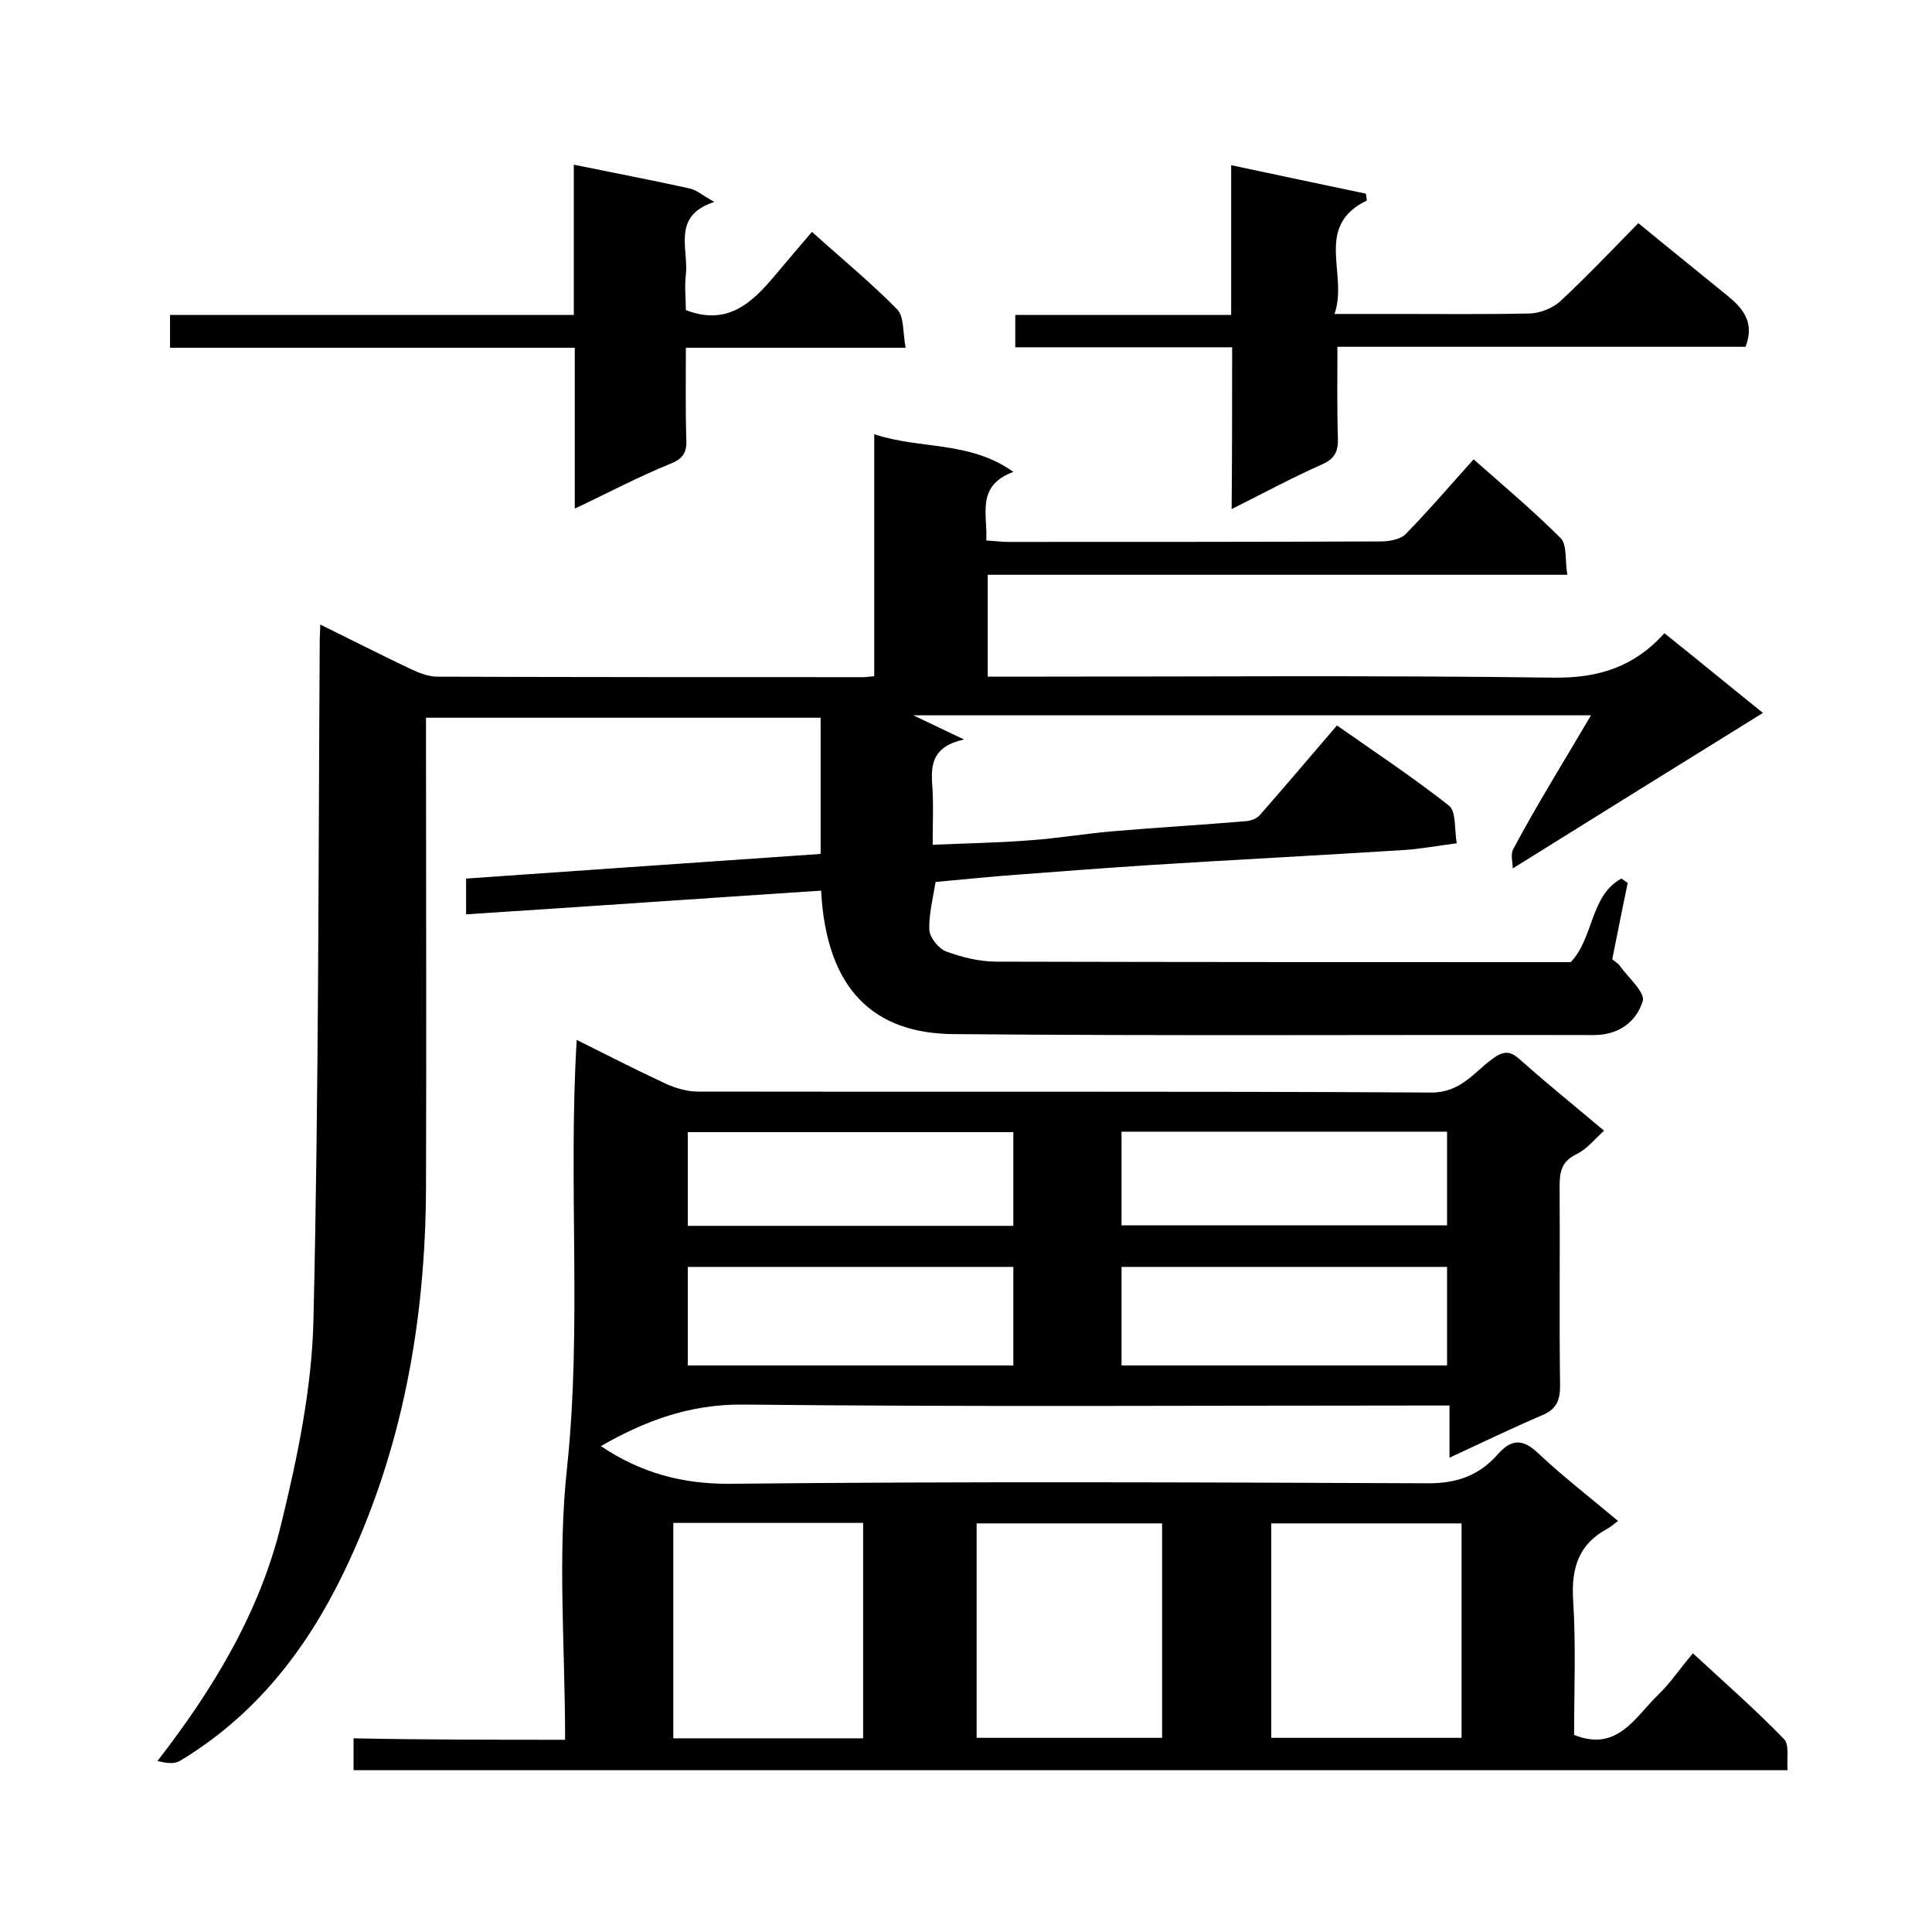 <svg enable-background="new 0 0 400 400" viewBox="0 0 400 400" xmlns="http://www.w3.org/2000/svg"><path d="m117 360.2c0-19.4-1.6-38 .4-56.3 3.1-29.4.2-58.8 2-88.6 6.2 3.1 12.3 6.2 18.5 9.1 2 .9 4.4 1.6 6.5 1.6 50.7.1 101.3-.1 152 .2 6 0 8.8-4.2 12.5-6.9 3-2.3 4.3-1.3 6.4.6 5.4 4.8 11 9.3 16.8 14.2-1.9 1.7-3.6 3.9-5.8 4.9-3.2 1.6-3.4 3.9-3.4 6.9.1 13.7-.1 27.3.1 41 0 3.1-.8 4.9-3.7 6.1-6.3 2.7-12.5 5.7-19.2 8.8 0-3.6 0-6.8 0-10.8-2.3 0-4.2 0-6.2 0-46.7 0-93.3.3-140-.2-11.2-.1-20.4 3.4-29.5 8.6 8.2 5.5 16.8 7.9 26.9 7.8 48.2-.5 96.3-.3 144.5-.1 6 0 10.5-1.7 14.3-6 2.9-3.3 5.3-3.2 8.5-.1 5.1 4.8 10.7 9.1 16.4 13.9-.8.6-1.5 1.2-2.2 1.6-6 3.2-7.5 8.2-7.1 14.8.6 9.3.2 18.6.2 27.9 9 3.6 12.6-3.7 17.4-8.3 2.5-2.4 4.4-5.3 7.2-8.6 6.6 6.1 13 11.7 18.9 17.8 1.1 1.2.5 4.1.7 6.4-99.2 0-197.9 0-296.9 0 0-2.2 0-4.1 0-6.6 14.4.3 28.8.3 43.8.3zm61.7-.3c0-15.1 0-29.8 0-44.6-13.3 0-26.4 0-39.3 0v44.6zm123.9-.1c0-15.1 0-29.8 0-44.4-13.4 0-26.4 0-39.4 0v44.4zm-62 0c0-15.1 0-29.8 0-44.4-13.1 0-25.8 0-38.4 0v44.4zm-30.8-97.5c-22.8 0-45.1 0-67.4 0v20.4h67.4c0-6.8 0-13.4 0-20.4zm22.4 20.4h67.4c0-7.1 0-13.8 0-20.4-22.6 0-44.9 0-67.4 0zm-22.4-48.3c-22.8 0-45.2 0-67.4 0v19.4h67.4c0-6.6 0-12.9 0-19.4zm22.4 19.3h67.4c0-6.7 0-13.1 0-19.4-22.6 0-44.9 0-67.4 0z"/><path d="m329.4 148.1c-47.4 0-93.8 0-140.3 0 3 1.4 6 2.9 10.5 5-6.4 1.4-6.9 5-6.6 9.3.3 4 .1 8 .1 12.5 6.8-.3 13.3-.4 19.8-.9 5.9-.4 11.7-1.4 17.6-1.9 9.2-.8 18.4-1.3 27.6-2.1.9-.1 2-.5 2.6-1.1 5.3-6 10.5-12.2 16.1-18.7 7.7 5.4 15.7 10.7 23.2 16.6 1.5 1.2 1.1 4.8 1.6 7.8-4.1.5-7.6 1.2-11.1 1.4-17.5 1.1-34.9 2-52.4 3.1-9.2.6-18.4 1.3-27.6 2-5.6.4-11.1 1-16.8 1.5-.5 3.2-1.4 6.6-1.3 9.9.1 1.6 1.9 3.9 3.5 4.5 3.3 1.2 6.9 2.1 10.5 2.1 39.7.1 79.3.1 118.8.1 4.8-5 4-13.8 10.5-17.3.4.3.9.6 1.3.9-1.1 5.2-2.1 10.4-3.2 15.8.4.4 1.2.8 1.6 1.4 1.7 2.4 5.3 5.5 4.7 7.3-1.3 4.2-4.9 7-10.1 7-44.2-.1-88.3.2-132.5-.2-16.5-.1-26.4-9.1-27.5-29.7-24.4 1.6-48.7 3.3-73.5 4.9 0-2.4 0-4.4 0-7.4 24.3-1.7 48.7-3.4 73.4-5.1 0-9.2 0-18.5 0-28.2-27 0-54 0-81.7 0v5.2c0 30.7.1 61.3 0 92-.1 27.8-4.9 54.7-17.1 79.9-7.8 16.1-18.4 29.6-33.9 38.9-1.2.7-2.9.4-4.6 0 11.7-15.1 21.2-30.9 25.6-49 3.4-13.9 6.4-28.3 6.7-42.5 1.1-46.9 1-93.8 1.3-140.8 0-.8.1-1.6.1-3 6.5 3.2 12.6 6.3 18.7 9.2 1.7.8 3.7 1.6 5.6 1.6 29.3.1 58.7.1 88 .1.6 0 1.3-.1 2.4-.2 0-16.5 0-32.9 0-50.1 9.6 3.2 19.7 1.3 28.8 7.8-7.8 2.9-5.3 8.8-5.6 14.2 1.7.1 3.1.3 4.6.3 25.7 0 51.3 0 77-.1 1.8 0 4.2-.4 5.3-1.6 4.8-4.9 9.3-10.2 14-15.4 6.1 5.4 12.3 10.6 18 16.3 1.4 1.4.9 4.8 1.4 7.6-40.4 0-80 0-120 0v21.1h5.3c37.3 0 74.7-.3 112 .2 9.3.1 16.6-2.3 22.8-9.2 7 5.6 13.8 11.2 20.4 16.5-17.1 10.6-34 21.1-51.8 32.2 0-1.2-.5-2.9.1-4 4.9-9.2 10.4-18 16.1-27.7z"/><path d="m255.1 71.9c-15.4 0-30.1 0-44.9 0 0-2.3 0-4.2 0-6.7h44.7c0-10.2 0-20 0-31 9.8 2.1 18.9 4 27.9 5.9.1.5.1 1 .2 1.4-11.1 5.4-3.8 15.2-6.7 23.5h13.1c9.2 0 18.3.1 27.5-.1 2-.1 4.5-1.1 6-2.4 5.6-5.2 10.9-10.8 16.3-16.3 6.2 5.1 12.3 10 18.3 14.9 3.2 2.6 5.9 5.5 3.9 10.7-27.7 0-55.8 0-84.5 0 0 6.6-.1 12.7.1 18.8.1 2.8-.6 4.4-3.4 5.6-6.1 2.7-12 5.9-18.6 9.2.1-11.4.1-22.1.1-33.5z"/><path d="m187.5 72c-15.8 0-30.4 0-45.5 0 0 6.6-.1 12.9.1 19.2.1 2.7-.9 3.9-3.5 4.9-6.4 2.6-12.6 5.9-19.6 9.2 0-11.3 0-22 0-33.3-28.2 0-55.9 0-83.8 0 0-2.5 0-4.4 0-6.8h83.6c0-10.6 0-20.6 0-31.1 8.3 1.7 16.2 3.2 23.9 4.9 1.5.3 2.8 1.5 5.2 2.8-8.9 2.9-5.3 9.7-5.9 15.1-.3 2.4 0 5 0 7.3 8.5 3.3 13.6-1.4 18.3-7 2.5-3 5.1-6 7.8-9.2 6.1 5.5 12.2 10.5 17.7 16.1 1.4 1.5 1.1 4.7 1.7 7.9z"/></svg>
